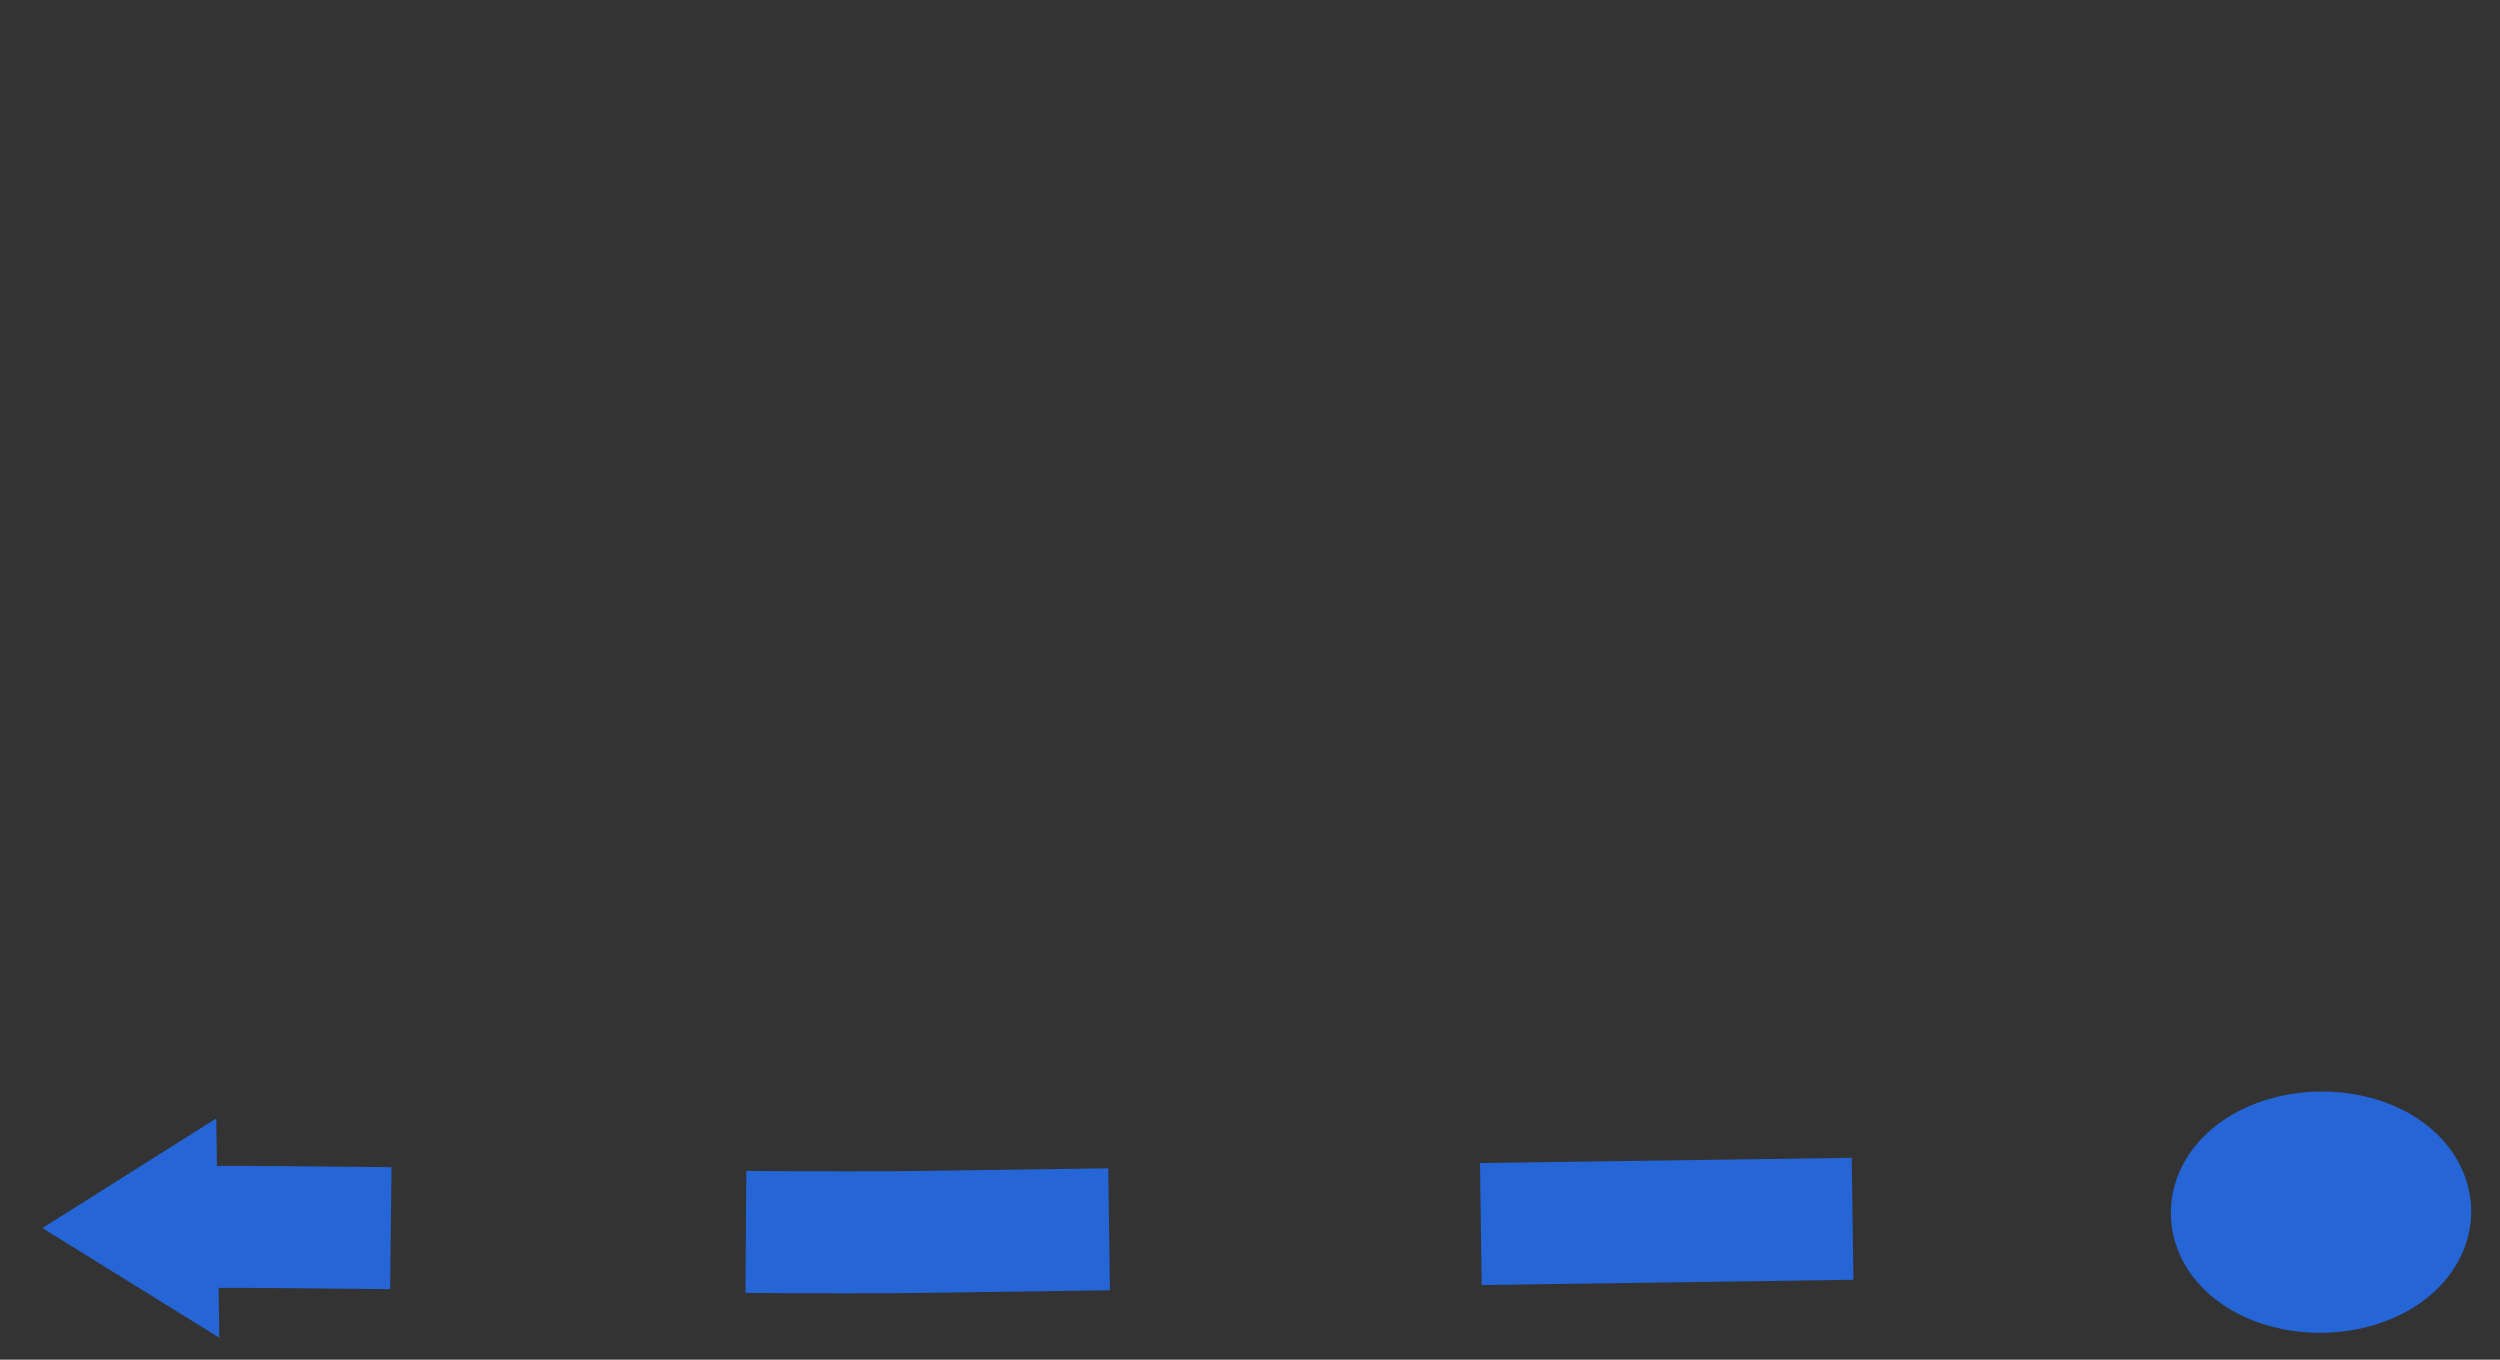 <svg width="57" height="31" viewBox="0 0 57 31" fill="none" xmlns="http://www.w3.org/2000/svg">
<rect x="0" y="0" width="57" height="31" fill="#333333" stroke="none"/>
<path d="M54.932 26.219C55.7 26.208 56.331 26.822 56.342 27.59C56.352 28.358 55.738 28.989 54.97 29L54.932 26.219ZM54.97 29L50.733 29.06L50.694 26.279L54.932 26.219L54.97 29ZM42.258 29.179L33.782 29.299L33.744 26.517L42.219 26.398L42.258 29.179ZM25.307 29.418L21.069 29.478L21.031 26.697L25.268 26.637L25.307 29.418ZM21.069 29.478C20.037 29.492 18.599 29.49 16.996 29.479L17.016 26.697C18.616 26.708 20.03 26.711 21.031 26.697L21.069 29.478ZM8.895 29.393C7.213 29.375 5.776 29.361 4.87 29.363L4.864 26.582C5.793 26.58 7.248 26.593 8.927 26.612L8.895 29.393Z" fill="#2565D5"/>
<path fill-rule="evenodd" clip-rule="evenodd" d="M50.886 27.666C50.875 26.915 51.777 26.294 52.9 26.278C54.023 26.262 54.941 26.858 54.952 27.609C54.962 28.36 54.06 28.982 52.938 28.997C51.815 29.013 50.896 28.417 50.886 27.666Z" fill="white" stroke="#2565D5" stroke-width="2.781"/>
<path fill-rule="evenodd" clip-rule="evenodd" d="M4.931 25.5L5 30.5L0.966 28L4.931 25.5Z" fill="#2565D5"/>
</svg>
